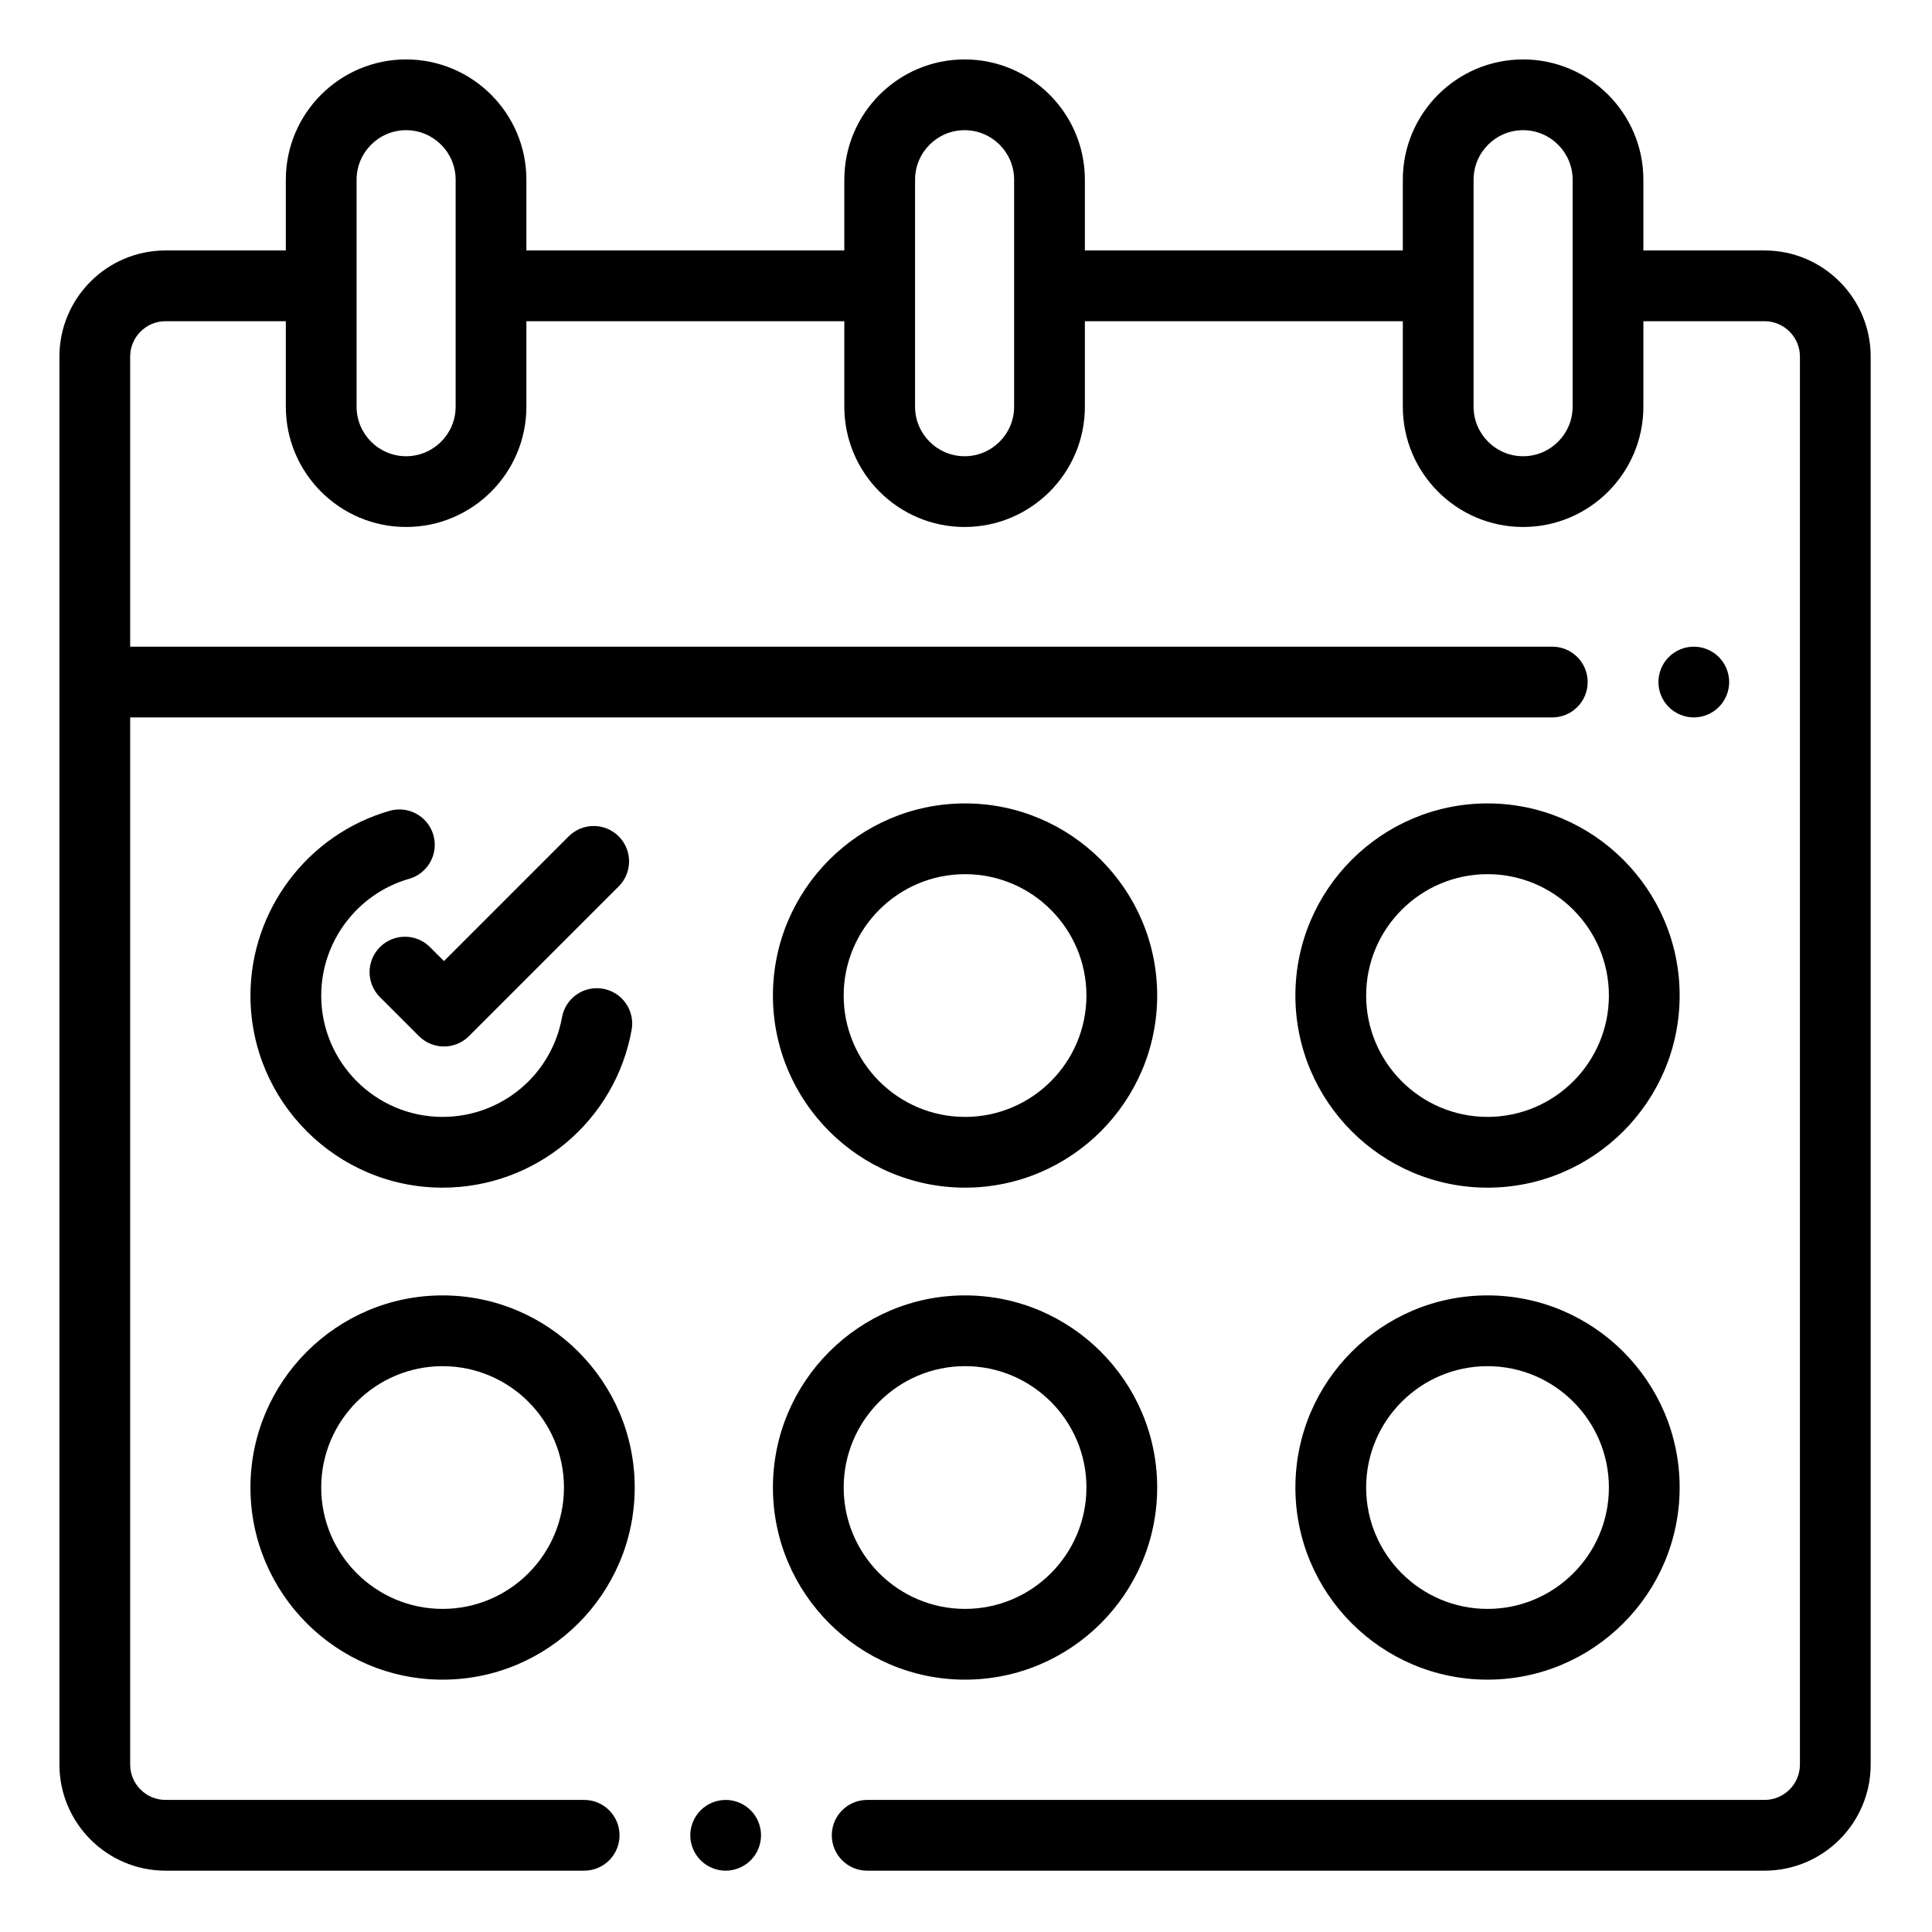 <?xml version="1.0" encoding="UTF-8"?> <svg xmlns="http://www.w3.org/2000/svg" height="682.667pt" viewBox="-21 -21 682.667 682.667" width="682.667pt"> <path d="m586.336 228.836c2.328-2.32 3.664-5.551 3.664-8.836s-1.336-6.516-3.664-8.836c-2.32-2.328-5.551-3.664-8.836-3.664s-6.516 1.336-8.836 3.664c-2.328 2.32-3.664 5.535-3.664 8.836 0 3.285 1.336 6.516 3.664 8.836 2.32 2.328 5.551 3.664 8.836 3.664s6.516-1.336 8.836-3.664zm0 0"></path> <path d="m602.5 67.5h-42.816v-25c0-23.434-19.066-42.5-42.5-42.5-23.438 0-42.5 19.066-42.5 42.5v25h-112.344v-25c0-23.434-19.062-42.5-42.5-42.5-23.434 0-42.5 19.066-42.5 42.5v25h-112.34v-25c0-23.434-19.066-42.5-42.5-42.5s-42.5 19.066-42.5 42.5v25h-42.5c-20.68 0-37.5 16.82-37.5 37.5v497.5c0 20.68 16.82 37.5 37.5 37.5h147.914c6.906 0 12.5-5.594 12.5-12.5s-5.594-12.5-12.5-12.5h-147.914c-6.895 0-12.5-5.605-12.5-12.5v-370h502.5c6.906 0 12.5-5.594 12.5-12.5s-5.594-12.5-12.5-12.5h-502.5v-102.5c0-6.895 5.605-12.5 12.5-12.5h42.5v30.211c0 23.43 19.066 42.5 42.5 42.5s42.5-19.07 42.5-42.5v-30.211h112.34v30.211c0 23.43 19.066 42.5 42.5 42.5 23.438 0 42.5-19.07 42.5-42.5v-30.211h112.344v30.211c0 23.43 19.062 42.5 42.5 42.5 23.434 0 42.5-19.07 42.5-42.5v-30.211h42.816c6.895 0 12.5 5.605 12.5 12.5v497.5c0 6.895-5.605 12.5-12.5 12.5h-317.086c-6.898 0-12.5 5.594-12.5 12.5s5.602 12.5 12.5 12.5h317.086c20.68 0 37.5-16.82 37.5-37.5v-497.5c0-20.68-16.82-37.5-37.5-37.5zm-462.5 55.211c0 9.648-7.852 17.5-17.5 17.5s-17.5-7.852-17.5-17.5v-80.211c0-9.648 7.852-17.5 17.5-17.5s17.5 7.852 17.5 17.5zm197.34 0c0 9.648-7.848 17.5-17.5 17.5-9.648 0-17.5-7.852-17.5-17.5v-80.211c0-9.648 7.852-17.5 17.5-17.5 9.652 0 17.5 7.852 17.5 17.5zm197.344 0c0 9.648-7.852 17.5-17.5 17.5-9.648 0-17.5-7.852-17.5-17.5v-80.211c0-9.648 7.852-17.5 17.5-17.5 9.648 0 17.5 7.852 17.5 17.5zm0 0"></path> <path d="m116.684 265.5c-28.957 8.281-49.184 35.121-49.184 65.266 0 37.434 30.453 67.887 67.887 67.887 32.875 0 60.973-23.449 66.801-55.758 1.227-6.793-3.285-13.293-10.078-14.52-6.789-1.227-13.297 3.285-14.523 10.078-3.684 20.395-21.43 35.199-42.199 35.199-23.648 0-42.887-19.238-42.887-42.887 0-19.047 12.773-36.004 31.059-41.234 6.641-1.898 10.48-8.82 8.582-15.453-1.902-6.637-8.82-10.48-15.457-8.578zm0 0"></path> <path d="m504.613 262.887c-37.43 0-67.887 30.453-67.887 67.887 0 37.43 30.457 67.883 67.887 67.883 37.434 0 67.887-30.453 67.887-67.891 0-37.43-30.453-67.879-67.887-67.879zm0 110.766c-23.645 0-42.887-19.238-42.887-42.887 0-23.641 19.242-42.879 42.887-42.879 23.648 0 42.887 19.238 42.887 42.879 0 23.648-19.238 42.887-42.887 42.887zm0 0"></path> <path d="m320 398.652c37.43 0 67.887-30.449 67.887-67.887 0-37.43-30.457-67.879-67.887-67.879s-67.887 30.453-67.887 67.887c0 37.43 30.457 67.879 67.887 67.879zm0-110.766c23.648 0 42.887 19.238 42.887 42.887 0 23.641-19.238 42.883-42.887 42.883s-42.887-19.242-42.887-42.883c0-23.648 19.238-42.887 42.887-42.887zm0 0"></path> <path d="m135.387 572.5c37.43 0 67.887-30.453 67.887-67.887 0-37.43-30.457-67.887-67.887-67.887-37.434 0-67.887 30.457-67.887 67.887 0 37.434 30.453 67.887 67.887 67.887zm0-110.766c23.645 0 42.887 19.238 42.887 42.879 0 23.648-19.242 42.887-42.887 42.887-23.648 0-42.887-19.238-42.887-42.887 0-23.645 19.238-42.879 42.887-42.879zm0 0"></path> <path d="m504.613 572.5c37.434 0 67.887-30.453 67.887-67.887 0-37.43-30.453-67.887-67.887-67.887-37.43 0-67.887 30.457-67.887 67.887 0 37.434 30.457 67.887 67.887 67.887zm0-110.766c23.648 0 42.887 19.238 42.887 42.879 0 23.648-19.238 42.887-42.887 42.887-23.645 0-42.887-19.238-42.887-42.887 0-23.645 19.242-42.879 42.887-42.879zm0 0"></path> <path d="m387.887 504.613c0-37.43-30.457-67.887-67.887-67.887s-67.887 30.457-67.887 67.887c0 37.434 30.457 67.887 67.887 67.887s67.887-30.453 67.887-67.887zm-110.773 0c0-23.645 19.238-42.887 42.887-42.887s42.887 19.242 42.887 42.887c0 23.648-19.238 42.887-42.887 42.887s-42.887-19.238-42.887-42.887zm0 0"></path> <path d="m235.41 615c-3.285 0-6.508 1.336-8.832 3.664-2.328 2.32-3.668 5.551-3.668 8.836s1.34 6.516 3.668 8.836c2.324 2.328 5.547 3.664 8.832 3.664 3.293 0 6.512-1.336 8.84-3.664 2.336-2.32 3.66-5.551 3.66-8.836s-1.324-6.516-3.66-8.836c-2.328-2.328-5.547-3.664-8.84-3.664zm0 0"></path> <path d="m113.25 313.652c-4.883 4.883-4.883 12.797 0 17.676l13.785 13.785c2.441 2.434 5.641 3.66 8.84 3.66 3.195 0 6.395-1.227 8.836-3.66l52.91-52.91c4.879-4.879 4.879-12.793 0-17.676-4.883-4.883-12.797-4.883-17.68 0l-44.066 44.066-4.945-4.941c-4.879-4.883-12.797-4.883-17.68 0zm0 0"></path> </svg> 